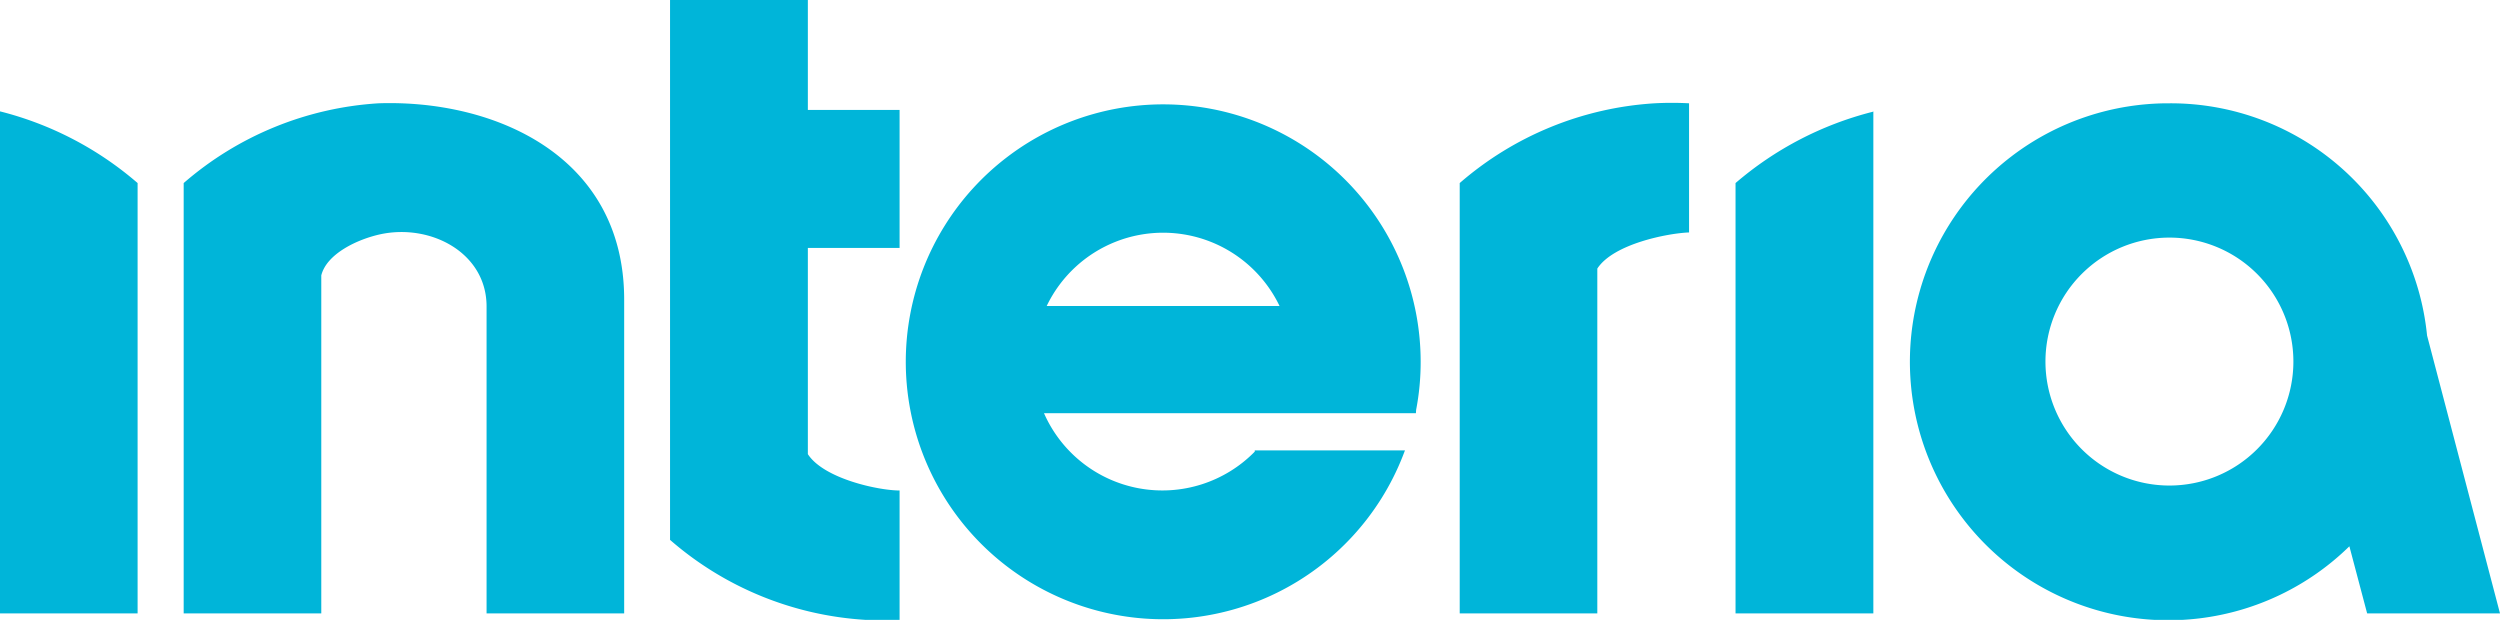 <svg class="common-header__svg" xmlns="http://www.w3.org/2000/svg" viewBox="0 0 121 30"><path fill="#00B5D9" class="common-header__svg-path" d="M23.55,29.69V14.83c0-2.58-2.67-4-5.1-3.5-1.14.24-2.64.95-2.9,2V29.69H8.89V8.86A15.87,15.87,0,0,1,18.32,5c5.56-.19,11.89,2.5,11.89,9.5V29.69ZM32.43,0V26.13A15.85,15.85,0,0,0,41.87,30a15.56,15.56,0,0,0,1.67,0V23.74c-1,0-3.66-.56-4.44-1.76V12h4.44V5.32H39.1V0Zm36.1,20h-18a6.26,6.26,0,0,0,10.2,1.86l0-.06H68l-.1.26a12.46,12.46,0,1,1,.86-4.55,12.25,12.25,0,0,1-.22,2.33Zm-6.6-5.19a6.25,6.25,0,0,0-11.27,0Zm28.71-9.4A16.34,16.34,0,0,0,84,8.86V29.69h6.67V5.39Zm-8.89,5.87V5a15.56,15.56,0,0,0-1.67,0,15.87,15.87,0,0,0-9.43,3.86V29.69h6.66V13c.78-1.2,3.41-1.71,4.44-1.75M105,5a12.47,12.47,0,0,1,12.47,11.24L121,29.69h-6.43l-.86-3.25A12.51,12.51,0,1,1,105,5m0,18.5a6,6,0,1,0-6-6,6,6,0,0,0,6,6M0,5.39v24.3H6.66V8.86A16.26,16.26,0,0,0,0,5.39"/></svg>